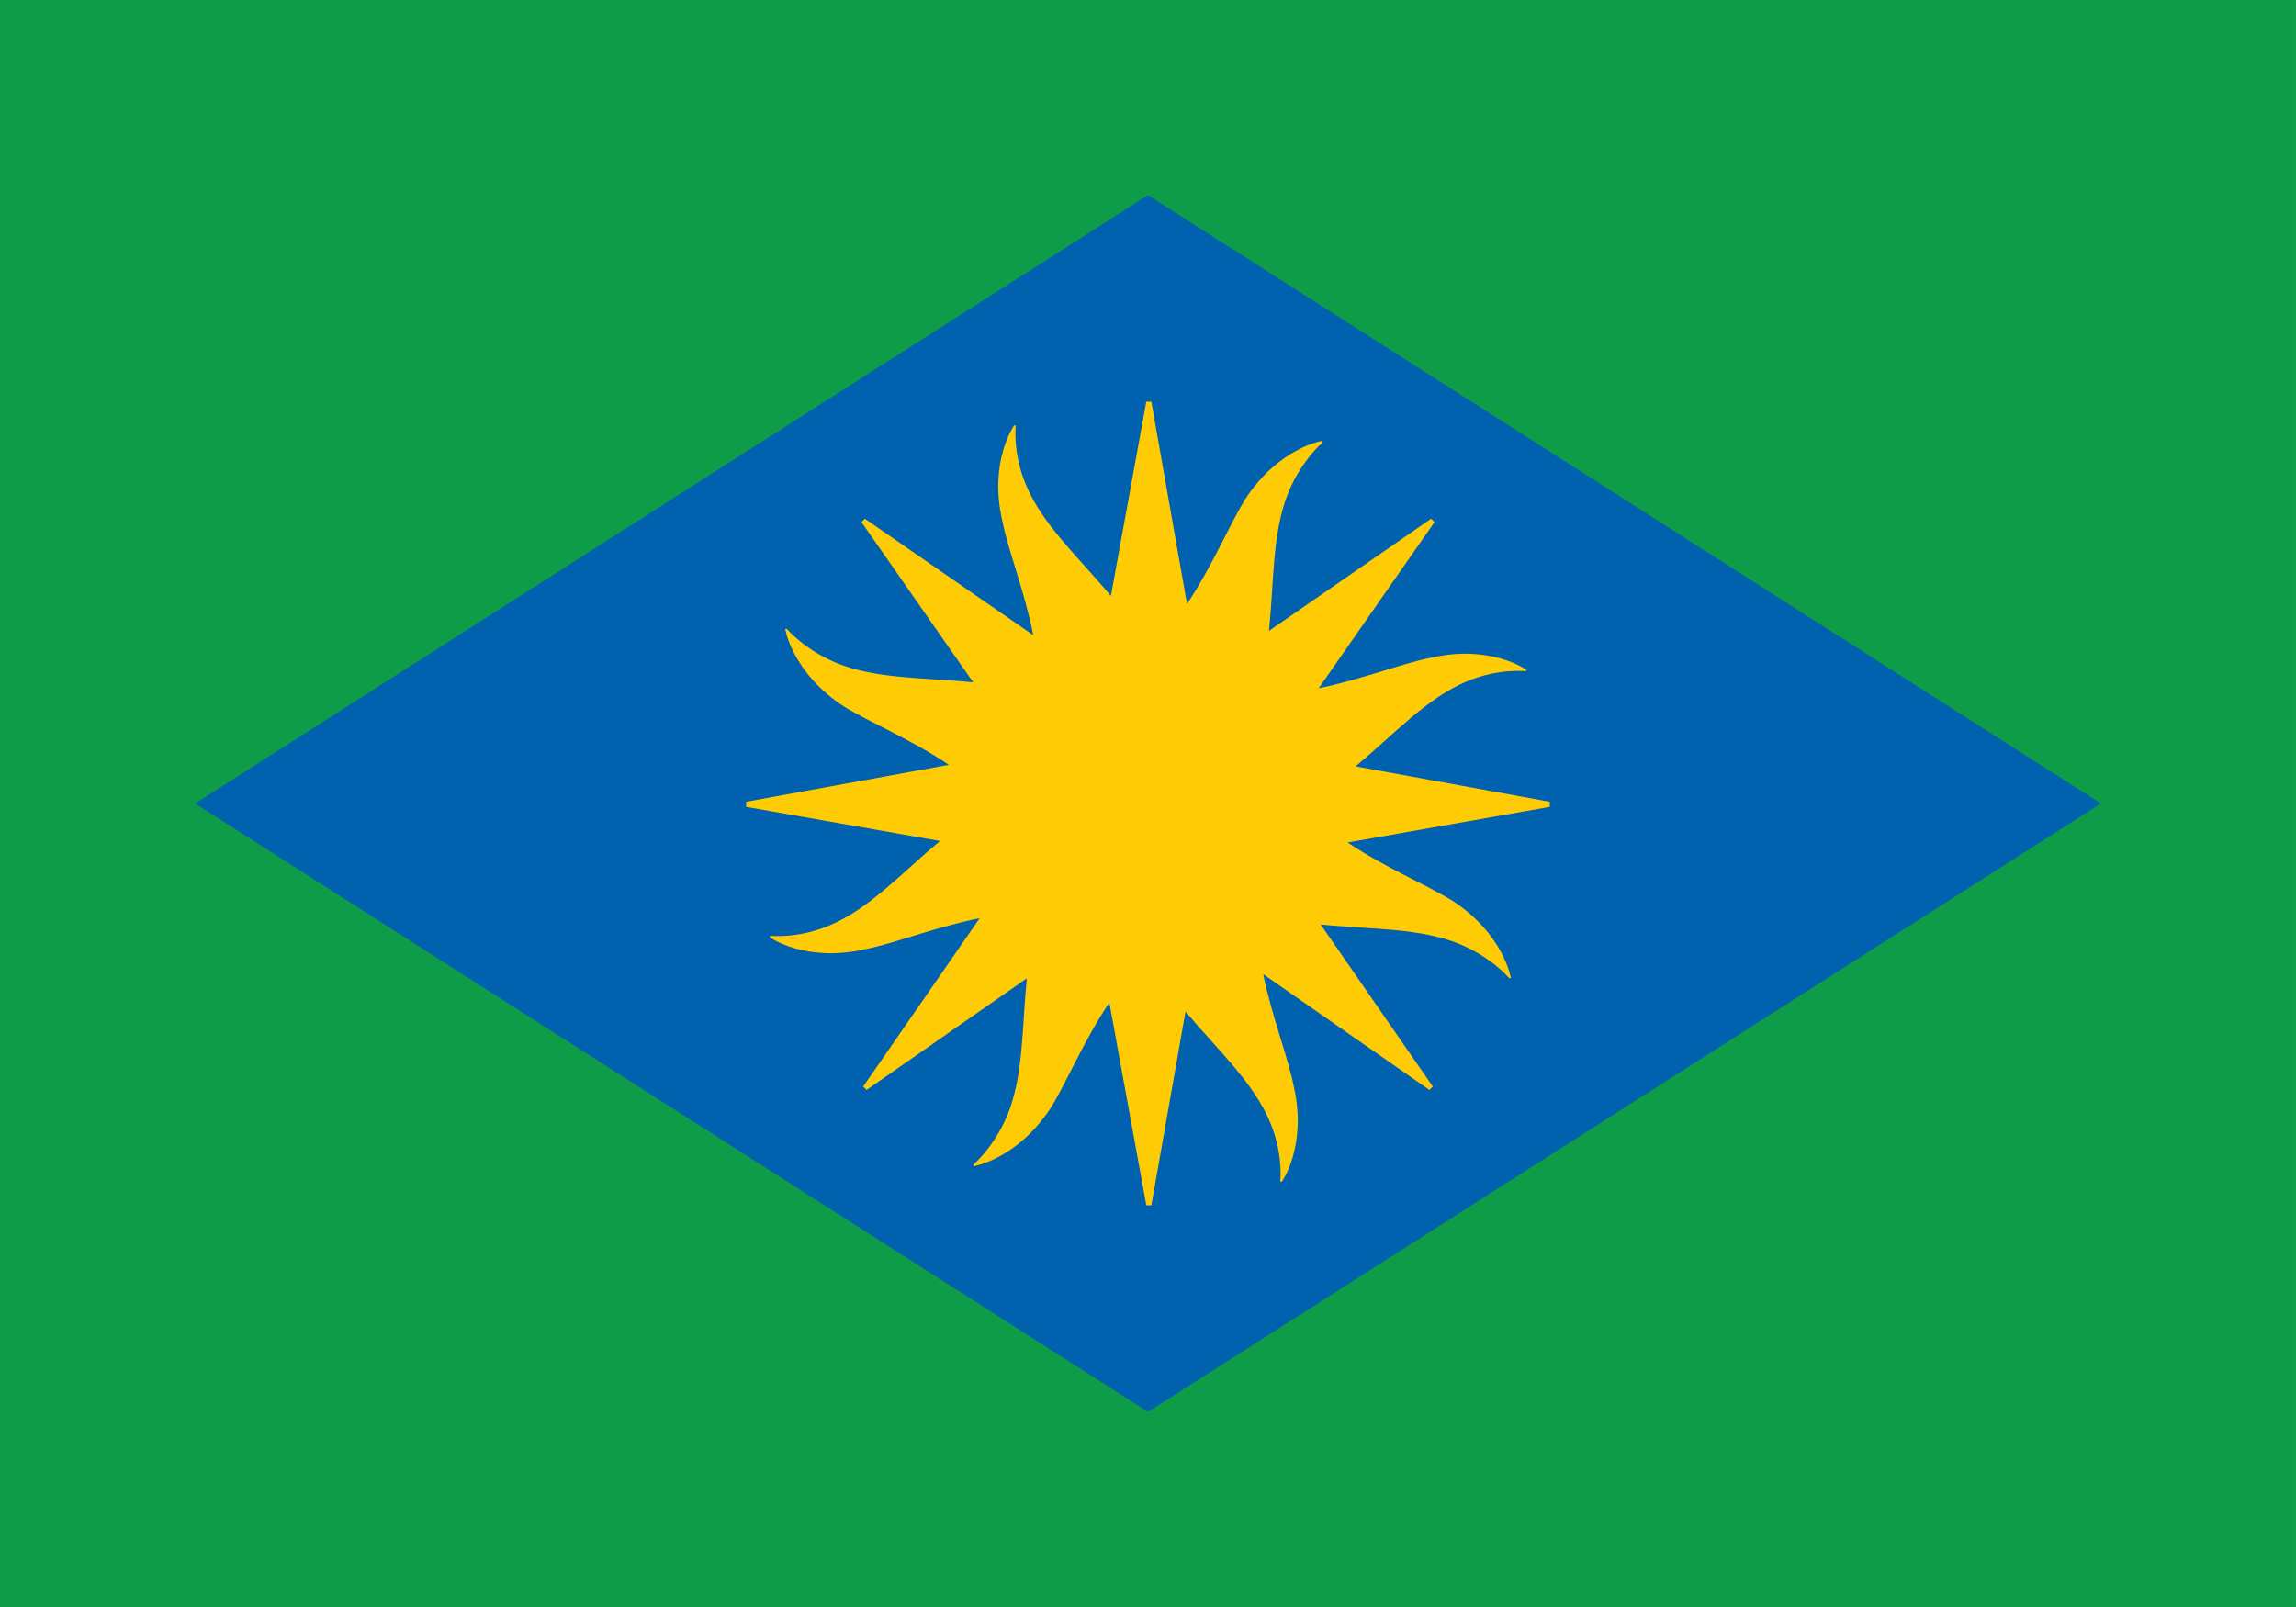 <svg id="Layer_1" data-name="Layer 1" xmlns="http://www.w3.org/2000/svg" xmlns:xlink="http://www.w3.org/1999/xlink" viewBox="0 0 2834.65 1984.25"><defs><style>.cls-1{fill:none;}.cls-2{clip-path:url(#clip-path);}.cls-3{fill:#5e2d8f;}.cls-4{fill:#0061af;}.cls-5{fill:#389954;}.cls-6{fill:#ffcb05;}.cls-7{fill:#f68b1f;}.cls-8{fill:#ee3424;}.cls-9{fill:#0e9c49;}</style><clipPath id="clip-path"><polygon class="cls-1" points="0 -2064.25 0 -80 2834.64 -80 0 -2064.25"/></clipPath></defs><title>-</title><g class="cls-2"><polyline class="cls-3" points="0 -1733.54 2834.64 250.71 2834.64 -80 0 -2064.25"/><polyline class="cls-4" points="0 -1733.54 2834.64 250.71 2834.64 581.42 0 -1402.83"/><polyline class="cls-5" points="0 -1402.83 2834.64 581.42 2834.64 912.13 0 -1072.13"/><polyline class="cls-6" points="0 -1072.13 2834.64 912.13 2834.64 1242.83 0 -741.42"/><polyline class="cls-7" points="0 -741.42 2834.64 1242.83 2834.64 1573.54 0 -410.71"/><polyline class="cls-8" points="0 -410.71 2834.64 1573.54 2834.64 1904.25 0 -80"/></g><rect class="cls-9" width="2834.64" height="1984.25"/><path class="cls-4" d="M2593.7,992.12,1417.32,1743.31,240.94,992.12,1417.32,240.94Z"/><path class="cls-6" d="M1913.39,990,1673.62,946.3c47-39.2,87.94-84.45,137.2-104.88,39.77-16.74,73.26-12.56,73.26-12.56v-2.09s-43.95-31.4-117.21-14.65c-35.13,6.69-85,26.74-138.82,37.73l143-205.18-4.19-4.18L1566.68,779c6.3-61.13,3.85-122.46,24.37-172,16.74-39.77,41.86-60.7,41.86-60.7v-2.1s-54.42,8.38-96.28,73.26c-18.71,30.62-40.19,82-71.16,128.22l-44-249.62h-6.28L1371.5,735.83c-39.2-47-84.45-88-104.88-137.21-16.74-39.77-12.56-73.25-12.56-73.25H1252s-31.4,44-14.65,117.21c6.81,35.75,27.46,86.73,38.31,141.69L1067.78,640.49l-4.19,4.18,137.88,197.82c-60.24-6-120.5-3.87-169.28-24.09-39.77-16.75-60.7-41.86-60.7-41.86H969.4s8.37,54.42,73.26,96.28c30.75,18.79,82.41,40.38,128.82,71.57L921.26,990v6.28l239.19,42.12c-46.72,39.09-87.57,84.06-136.63,104.4-39.77,16.74-73.26,12.56-73.26,12.56v2.09s44,31.4,117.22,14.65c35.75-6.81,86.73-27.46,141.69-38.32l-143.79,207.86,4.19,4.19L1267.69,1208c-6,60.23-3.87,120.5-24.09,169.27-16.75,39.77-41.87,60.7-41.87,60.7v2.1s54.42-8.38,96.29-73.26c18.79-30.75,40.37-82.42,71.57-128.82l45.64,250.22h6.28L1463.63,1249c39.09,46.71,84,87.57,104.4,136.63,16.74,39.77,12.55,73.25,12.55,73.25h2.1s31.39-44,14.65-117.21c-6.69-35.13-26.74-85-37.73-138.82l205.18,143,4.18-4.19-138.47-200.18c61.12,6.29,122.46,3.84,172,24.36,39.77,16.75,60.7,41.86,60.7,41.86h2.09s-8.37-54.42-73.25-96.28c-30.62-18.71-82-40.18-128.22-71.16l249.62-44Z"/></svg>